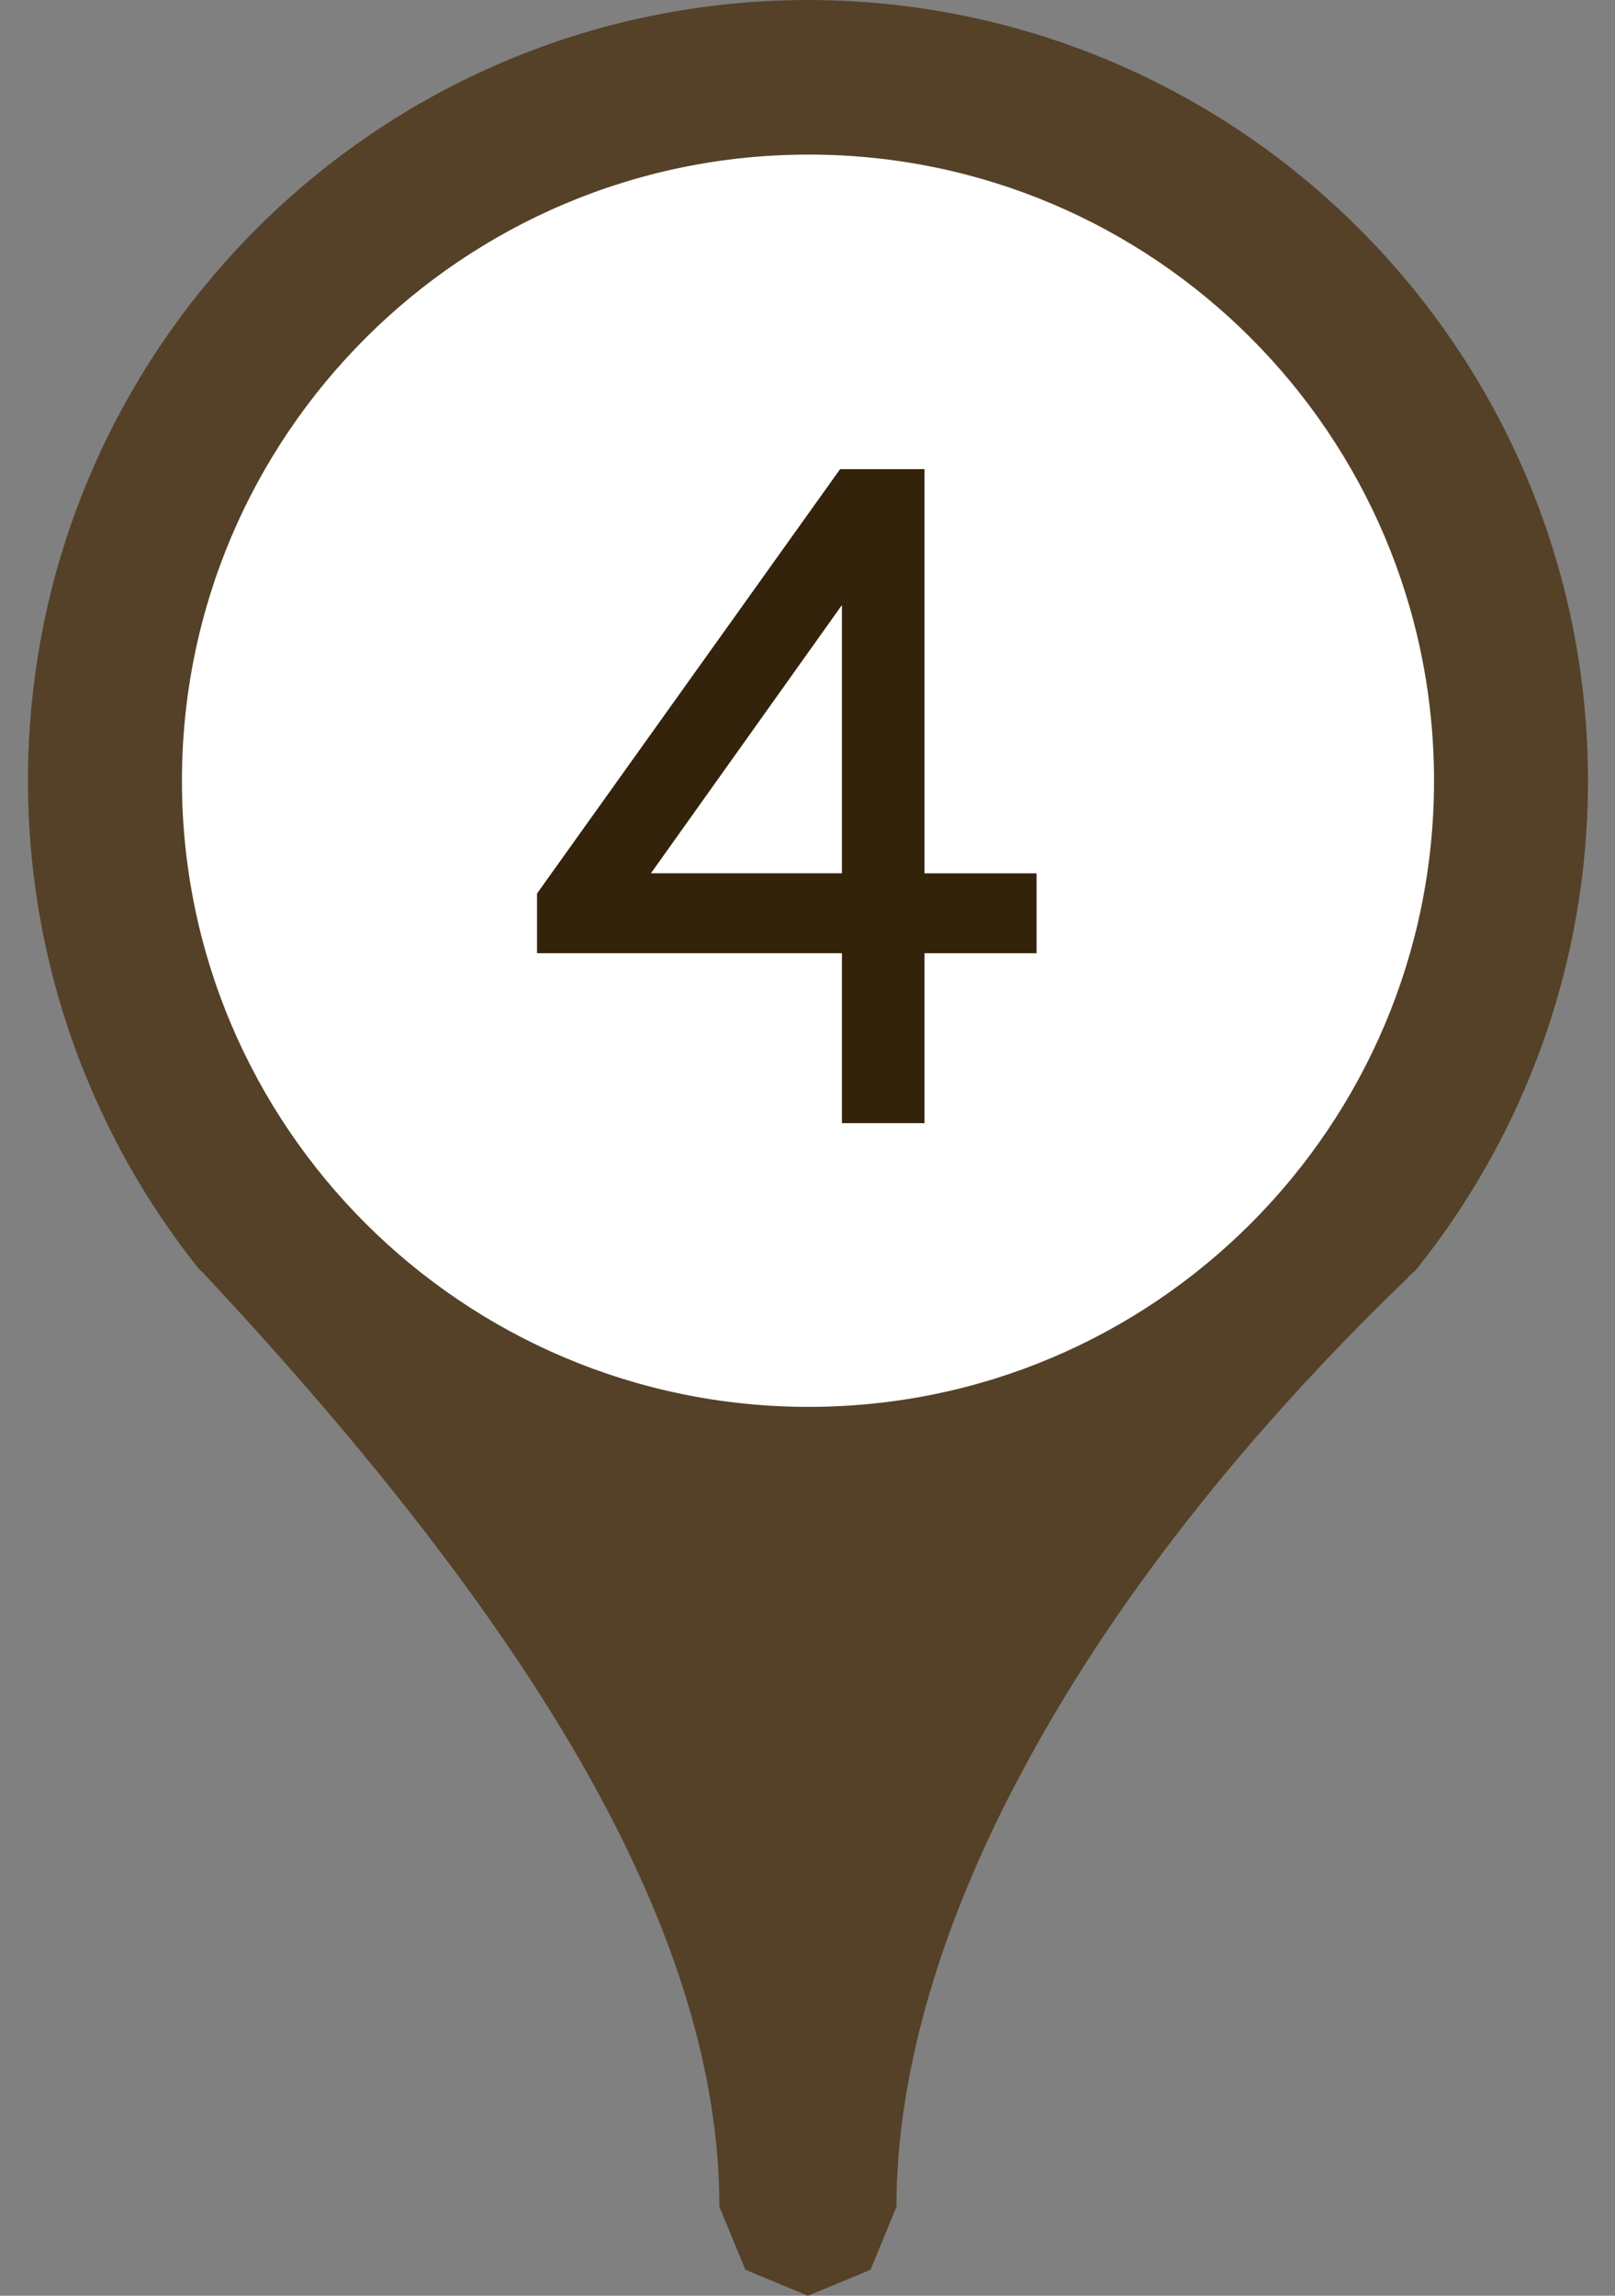 <?xml version="1.0" encoding="utf-8"?>
<!-- Generator: Adobe Illustrator 15.1.0, SVG Export Plug-In  -->
<!DOCTYPE svg PUBLIC "-//W3C//DTD SVG 1.1//EN" "http://www.w3.org/Graphics/SVG/1.1/DTD/svg11.dtd">
<svg version="1.1"
	 xmlns="http://www.w3.org/2000/svg" xmlns:xlink="http://www.w3.org/1999/xlink" xmlns:a="http://ns.adobe.com/AdobeSVGViewerExtensions/3.0/"
	 x="0px" y="0px" width="38px" height="54px" viewBox="-0.658 0 38 54" enable-background="new -0.658 0 38 54"
	 xml:space="preserve">
<rect x="-0.658" y="0" width="38" height="54" fill="#808080" stroke="none"/>
<defs>
</defs>
<g>
	<path fill="#544127" d="M36.707,18.365C36.703,8.231,28.484,0.009,18.352,0C8.211,0.009,0,8.231,0,18.365
		c0,4.341,1.52,8.351,4.029,11.492l0.117,0.101v0.009c3.919,4.191,6.984,8.127,9.036,11.781c2.054,3.666,3.087,7.026,3.087,10.159
		l0.611,1.481L18.352,54l1.473-0.611l0.61-1.481c-0.003-3.133,1.043-6.747,3.099-10.501c2.043-3.758,5.086-7.655,8.946-11.363
		h-0.009l0.198-0.186C35.186,26.716,36.707,22.706,36.707,18.365z"/>
</g>
<path fill="#FFFFFF" d="M33.084,18.365c0,8.13-6.588,14.727-14.714,14.727c-8.14,0-14.747-6.597-14.747-14.727
	c0-8.132,6.607-14.729,14.747-14.729C26.496,3.637,33.084,10.233,33.084,18.365z"/>
<path fill="#33230B" d="M19.152,22.421h-7.174v-1.404l7.131-9.982h1.986v9.507h2.637v1.88h-2.637v3.997h-1.943V22.421z
	 M19.152,14.232l-4.494,6.309h4.494V14.232z"/>
</svg>
